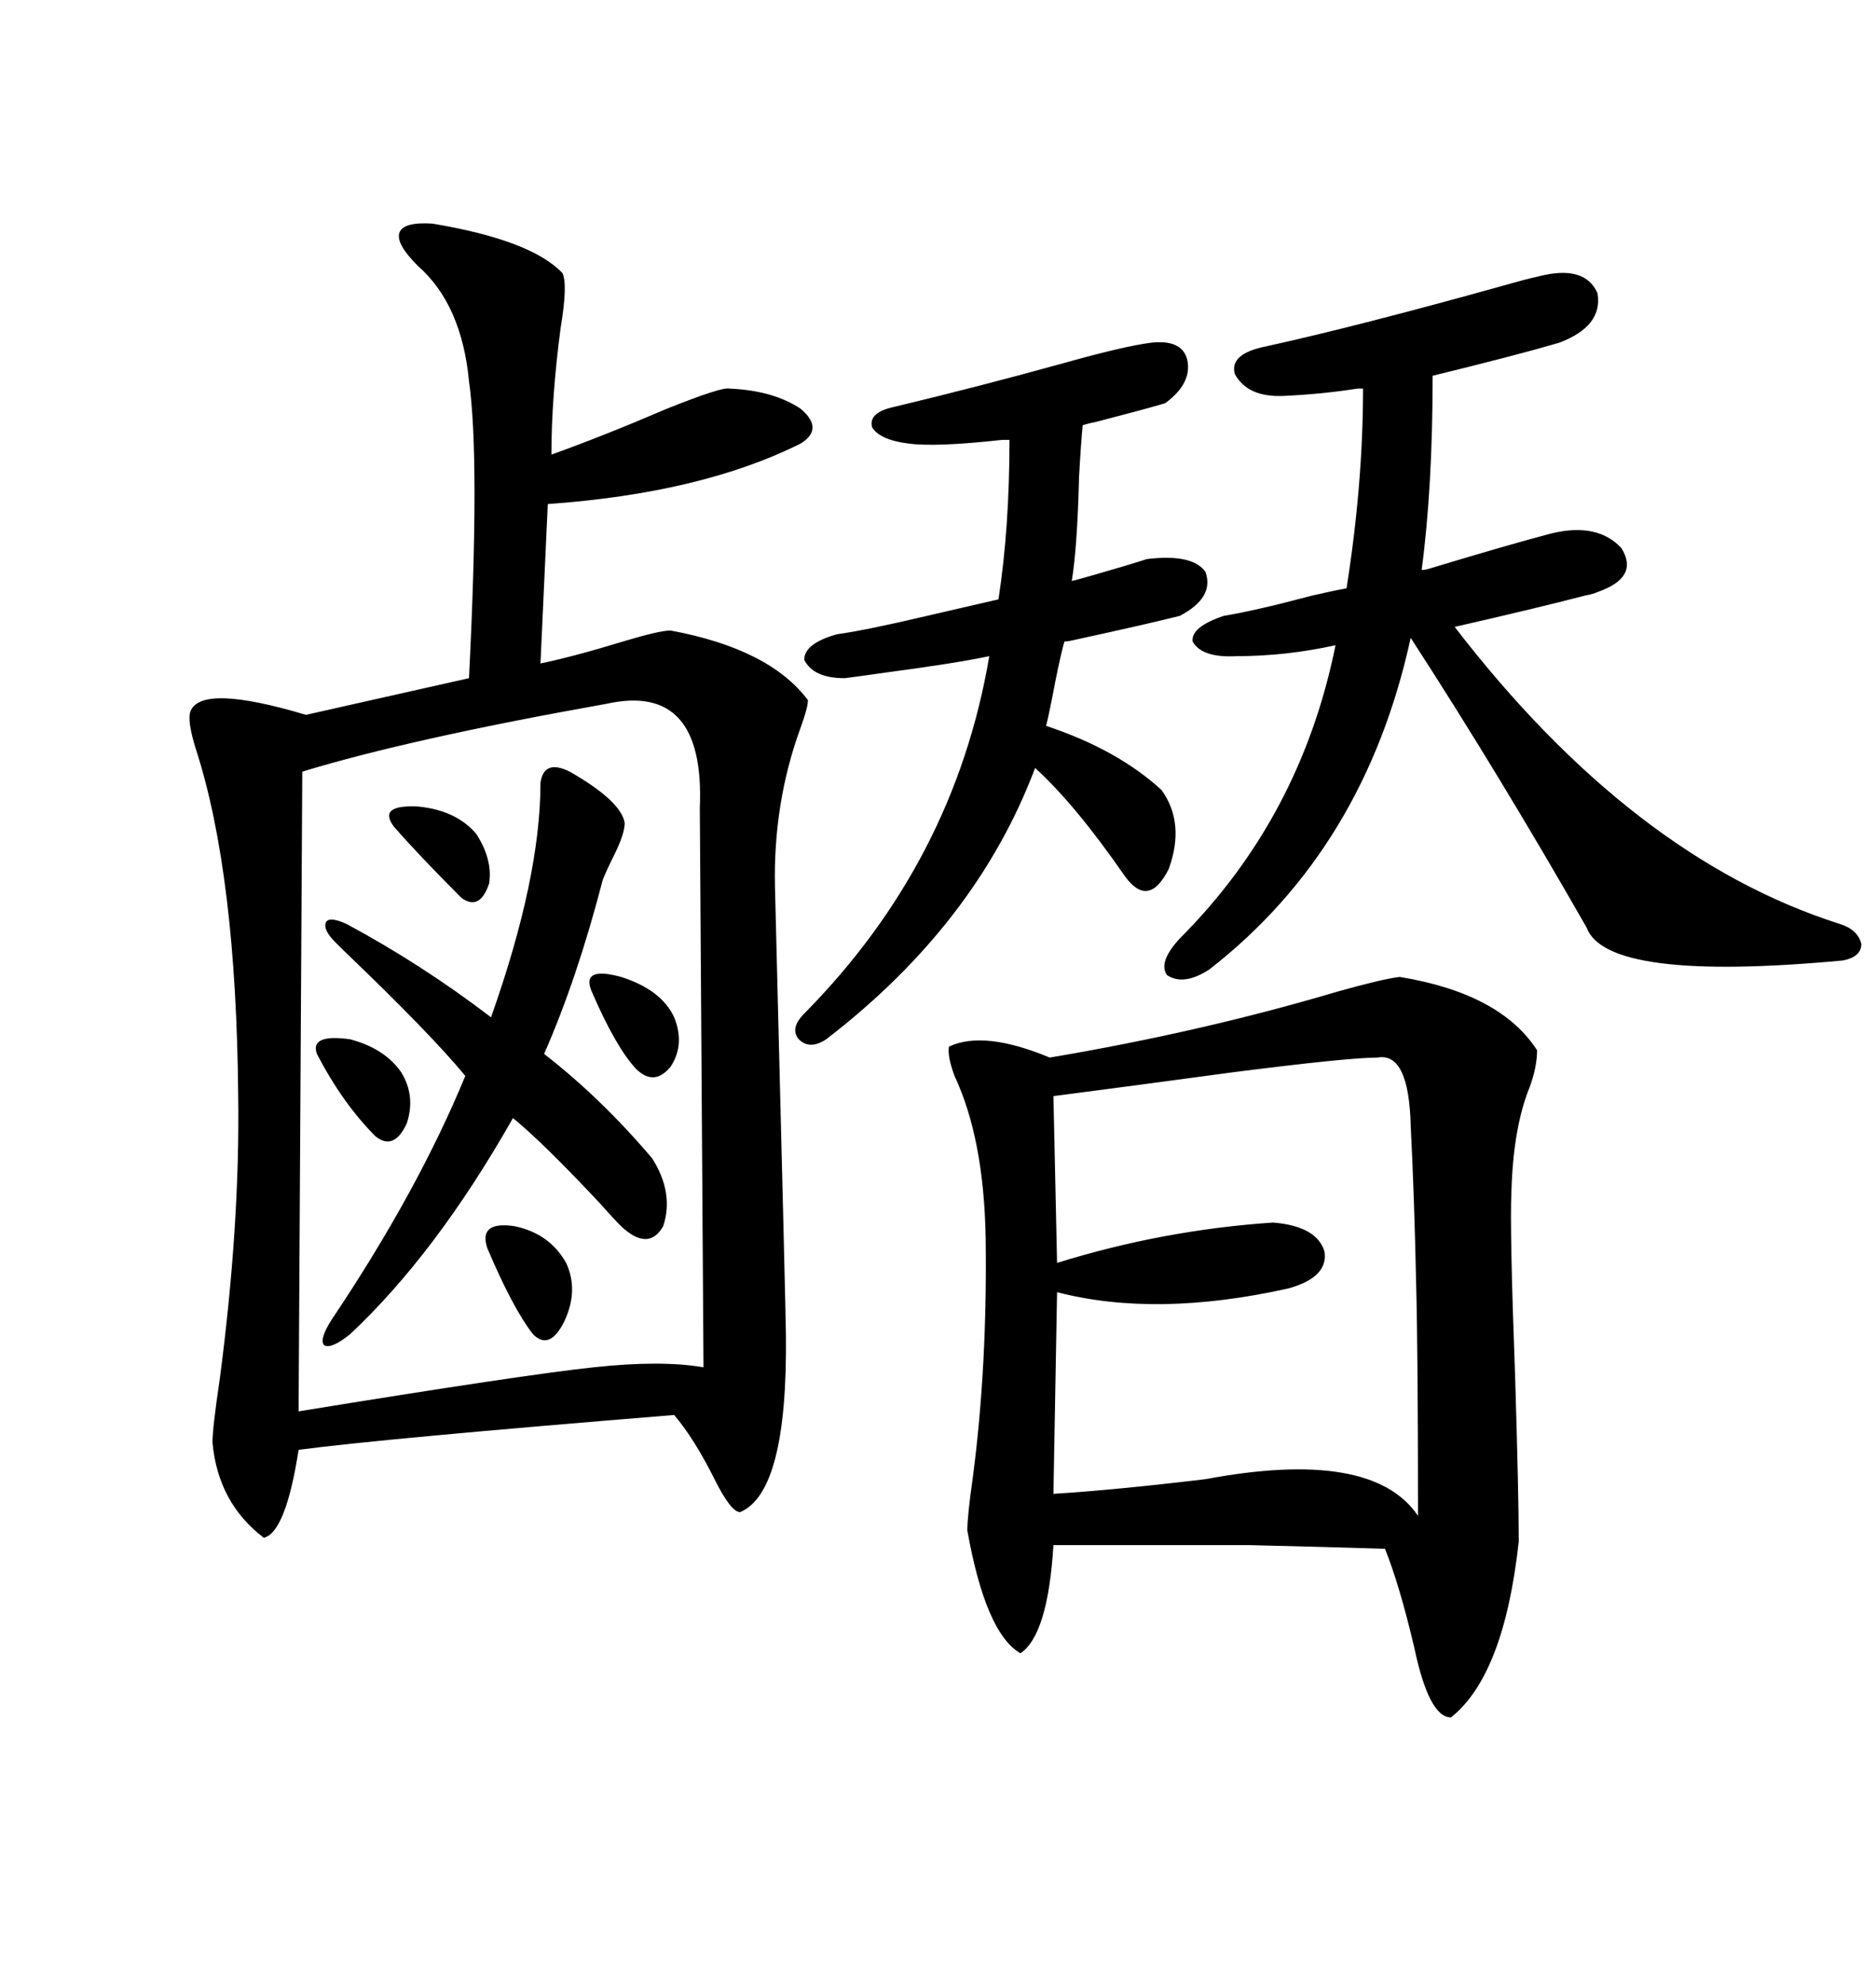 <svg xmlns="http://www.w3.org/2000/svg" xmlns:xlink="http://www.w3.org/1999/xlink" width="300" height="317.285"><path d="M125.68 213.28L125.68 213.28Q125.98 238.48 118.36 241.70L118.36 241.70Q116.89 241.70 114.26 236.43L114.26 236.43Q111.04 229.98 107.81 226.17L107.81 226.17Q60.94 229.98 47.75 231.74L47.75 231.74Q45.70 244.92 42.19 245.80L42.19 245.80Q34.86 240.23 33.98 230.57L33.98 230.57Q33.98 228.22 35.16 220.31L35.16 220.31Q38.38 195.70 38.09 175.20L38.09 175.20Q37.79 139.75 31.35 119.82L31.35 119.82Q29.88 115.14 30.47 113.67L30.47 113.67Q32.23 109.28 48.93 114.26L48.93 114.26L75 108.40Q76.76 73.24 75 60.94L75 60.94Q73.83 48.63 66.80 42.48L66.80 42.48Q63.28 38.96 63.87 37.21L63.87 37.21Q64.45 35.45 69.14 35.74L69.14 35.74Q84.96 38.38 89.94 43.65L89.94 43.65Q90.82 45.41 89.65 52.44L89.65 52.44Q88.18 63.57 88.18 72.66L88.18 72.66Q96.39 69.73 106.64 65.33L106.64 65.33Q115.43 61.82 116.60 62.11L116.60 62.11Q123.63 62.40 128.03 65.33L128.03 65.33Q131.84 68.55 128.03 70.90L128.03 70.90Q112.21 78.81 87.60 80.57L87.60 80.57L86.43 106.05Q91.99 104.88 99.61 102.54L99.61 102.54Q105.47 100.78 107.23 100.78L107.23 100.78Q123.05 103.71 129.20 111.91L129.20 111.91Q129.20 113.09 128.03 116.31L128.03 116.31Q123.63 128.32 123.93 141.80L123.93 141.80Q125.68 210.94 125.68 213.28ZM223.83 156.15L223.83 156.15Q239.94 158.79 245.80 167.87L245.80 167.87Q245.80 170.51 244.63 173.73L244.63 173.73Q241.99 180.18 241.70 190.43L241.70 190.43Q241.41 196.29 242.29 220.02L242.29 220.02Q242.87 239.06 242.87 246.39L242.87 246.39Q240.53 267.77 232.03 274.51L232.03 274.51Q228.52 274.51 226.17 263.38L226.17 263.38Q223.83 253.42 221.48 247.56L221.48 247.56Q212.40 247.27 199.80 246.97L199.80 246.97Q193.95 246.97 186.62 246.97L186.62 246.97Q180.18 246.97 168.46 246.97L168.46 246.97Q167.58 261.33 163.18 264.26L163.18 264.26Q157.62 261.04 154.69 244.63L154.69 244.63Q154.69 242.29 155.57 236.13L155.57 236.13Q157.91 218.26 157.62 197.75L157.62 197.75Q157.32 181.93 152.64 171.97L152.64 171.97Q151.46 168.75 151.76 167.29L151.76 167.29Q157.32 164.65 167.87 169.04L167.87 169.04Q192.19 164.94 213.87 158.50L213.87 158.50Q221.19 156.45 223.83 156.15ZM96.97 112.50L96.97 112.50Q65.63 118.07 48.34 123.34L48.34 123.34L47.75 225.59Q83.79 219.73 94.92 218.55L94.92 218.55Q105.76 217.38 112.50 218.55L112.50 218.55L111.91 129.20Q112.79 108.98 96.97 112.50ZM220.31 169.04L220.31 169.04Q215.63 169.04 197.17 171.39L197.17 171.39Q179.88 173.73 168.46 175.20L168.46 175.20L169.04 201.86Q186.04 196.58 203.61 195.41L203.61 195.41Q210.64 196.00 211.82 200.10L211.82 200.10Q212.40 204.20 205.96 205.96L205.96 205.96Q184.86 210.64 169.04 206.54L169.04 206.54L168.46 238.77Q178.13 238.18 192.77 236.43L192.77 236.43Q219.43 231.45 226.76 242.29L226.76 242.29Q226.76 216.50 226.46 205.08L226.46 205.08Q226.17 191.31 225.59 179.88L225.59 179.88Q225.29 168.16 220.31 169.04ZM193.36 154.98L193.36 154.98Q189.26 157.62 186.62 155.86L186.62 155.86Q185.16 153.81 188.67 150L188.67 150Q208.01 130.66 213.57 103.13L213.57 103.13Q205.66 104.88 197.75 104.88L197.75 104.88Q192.19 105.18 190.72 102.54L190.72 102.54Q190.43 100.20 195.70 98.44L195.70 98.44Q200.98 97.56 209.77 95.21L209.77 95.21Q213.57 94.34 215.33 94.04L215.33 94.04Q217.97 77.34 217.97 62.11L217.97 62.11Q217.68 62.11 217.09 62.11L217.09 62.11Q211.52 62.99 205.37 63.28L205.37 63.28Q199.51 63.57 197.46 59.77L197.46 59.77Q196.58 56.54 202.44 55.37L202.44 55.37Q217.09 52.15 240.23 45.70L240.23 45.70Q244.34 44.53 245.80 44.24L245.80 44.24Q253.42 42.19 255.47 46.88L255.47 46.88Q256.35 52.15 249.32 54.79L249.32 54.79Q242.29 56.84 229.10 60.06L229.10 60.06Q229.10 77.93 227.34 91.11L227.34 91.11Q227.93 91.11 228.81 90.82L228.81 90.82Q241.41 87.01 248.14 85.25L248.14 85.25Q255.47 83.50 259.28 87.60L259.28 87.60Q262.21 92.29 255.47 94.63L255.47 94.63Q254.88 94.92 253.42 95.21L253.42 95.21Q245.51 97.27 232.62 100.20L232.62 100.20Q261.04 137.11 294.14 147.66L294.14 147.66Q297.07 148.54 297.66 150.88L297.66 150.88Q297.66 152.93 294.73 153.52L294.73 153.52Q256.93 157.03 253.71 148.24L253.71 148.24Q239.65 123.63 225.59 101.95L225.59 101.95Q218.26 135.64 193.36 154.98ZM183.40 89.36L183.40 89.36Q190.72 88.48 192.77 91.41L192.77 91.41Q194.24 95.51 188.67 98.44L188.67 98.44Q182.81 99.90 171.97 102.25L171.97 102.25Q170.80 102.54 170.21 102.54L170.21 102.54Q169.63 104.59 168.75 108.98L168.75 108.98Q167.87 113.67 167.29 116.02L167.29 116.02Q178.71 119.82 185.74 126.27L185.74 126.27Q189.55 131.54 186.91 138.87L186.91 138.87Q183.69 145.31 179.88 140.04L179.88 140.04Q171.97 128.61 165.53 122.75L165.53 122.75Q156.15 147.66 132.13 166.11L132.13 166.11Q129.49 167.87 127.73 166.11L127.73 166.11Q126.27 164.36 128.61 162.01L128.61 162.01Q152.64 137.70 158.20 104.88L158.20 104.88Q152.64 106.05 141.50 107.52L141.50 107.52Q137.40 108.11 135.06 108.40L135.06 108.40Q130.08 108.40 128.61 105.47L128.61 105.47Q128.61 102.83 133.89 101.37L133.89 101.37Q138.28 100.78 148.24 98.44L148.24 98.44Q155.86 96.68 159.67 95.80L159.67 95.80Q161.43 84.38 161.43 70.31L161.43 70.31Q161.13 70.31 160.25 70.31L160.25 70.31Q149.71 71.48 145.31 70.90L145.31 70.90Q140.63 70.31 139.45 68.26L139.45 68.26Q138.87 65.92 142.97 65.04L142.97 65.04Q156.45 61.82 170.21 58.01L170.21 58.01Q179.59 55.37 183.98 54.79L183.98 54.79Q188.96 54.20 189.84 57.42L189.84 57.42Q190.72 61.23 186.33 64.45L186.33 64.45Q183.40 65.33 175.49 67.38L175.49 67.38Q174.02 67.68 173.14 67.97L173.14 67.97Q172.85 70.90 172.56 76.17L172.56 76.17Q172.27 87.60 171.39 92.87L171.39 92.87Q172.56 92.58 174.61 91.99L174.61 91.99Q180.76 90.23 183.40 89.36ZM91.11 123.34L91.11 123.34Q99.32 128.03 99.90 131.54L99.90 131.54Q99.90 133.30 98.14 136.82L98.14 136.82Q96.97 139.16 96.39 140.63L96.39 140.63Q92.29 156.45 87.01 168.46L87.01 168.46Q96.09 175.49 104.30 185.16L104.30 185.16Q107.81 190.72 106.05 196.00L106.05 196.00Q103.71 200.10 99.32 196.00L99.32 196.00Q98.14 194.82 95.80 192.19L95.80 192.19Q86.72 182.52 82.03 178.71L82.03 178.71Q69.73 200.39 55.96 213.28L55.96 213.28Q53.03 215.63 51.86 215.04L51.86 215.04Q50.98 214.16 53.03 210.94L53.03 210.94Q66.80 190.43 74.41 171.97L74.41 171.97Q68.85 165.23 55.08 152.05L55.08 152.05Q54.20 151.17 53.61 150.59L53.61 150.59Q51.56 148.54 52.15 147.36L52.15 147.36Q52.73 146.48 55.37 147.66L55.37 147.66Q67.38 154.10 78.52 162.60L78.52 162.60Q86.43 140.33 86.43 125.10L86.43 125.10Q87.01 121.29 91.11 123.34ZM77.93 199.51L77.93 199.51Q76.46 195.12 82.32 196.00L82.32 196.00Q87.89 197.17 90.53 201.86L90.53 201.86Q92.58 206.25 90.23 211.23L90.23 211.23Q87.89 215.92 85.25 213.28L85.25 213.28Q82.03 209.18 77.93 199.51ZM50.68 168.46L50.68 168.46Q49.51 165.23 55.96 166.11L55.96 166.11Q61.52 167.58 64.16 171.39L64.16 171.39Q66.50 175.20 65.04 179.59L65.04 179.59Q62.99 183.98 60.06 181.64L60.06 181.64Q54.79 176.37 50.68 168.46ZM94.63 158.50L94.63 158.50Q92.87 154.39 99.32 156.15L99.32 156.15Q105.76 158.20 107.81 162.60L107.81 162.60Q109.57 166.99 107.23 170.51L107.23 170.51Q104.59 173.73 101.66 170.80L101.66 170.80Q98.44 167.29 94.63 158.50ZM76.17 133.30L76.17 133.30Q78.81 137.40 78.22 141.21L78.22 141.21Q76.76 145.61 73.83 143.55L73.83 143.55Q67.09 136.82 62.99 132.13L62.99 132.13Q60.35 128.61 66.80 128.91L66.80 128.91Q72.95 129.49 76.17 133.30Z"/></svg>
